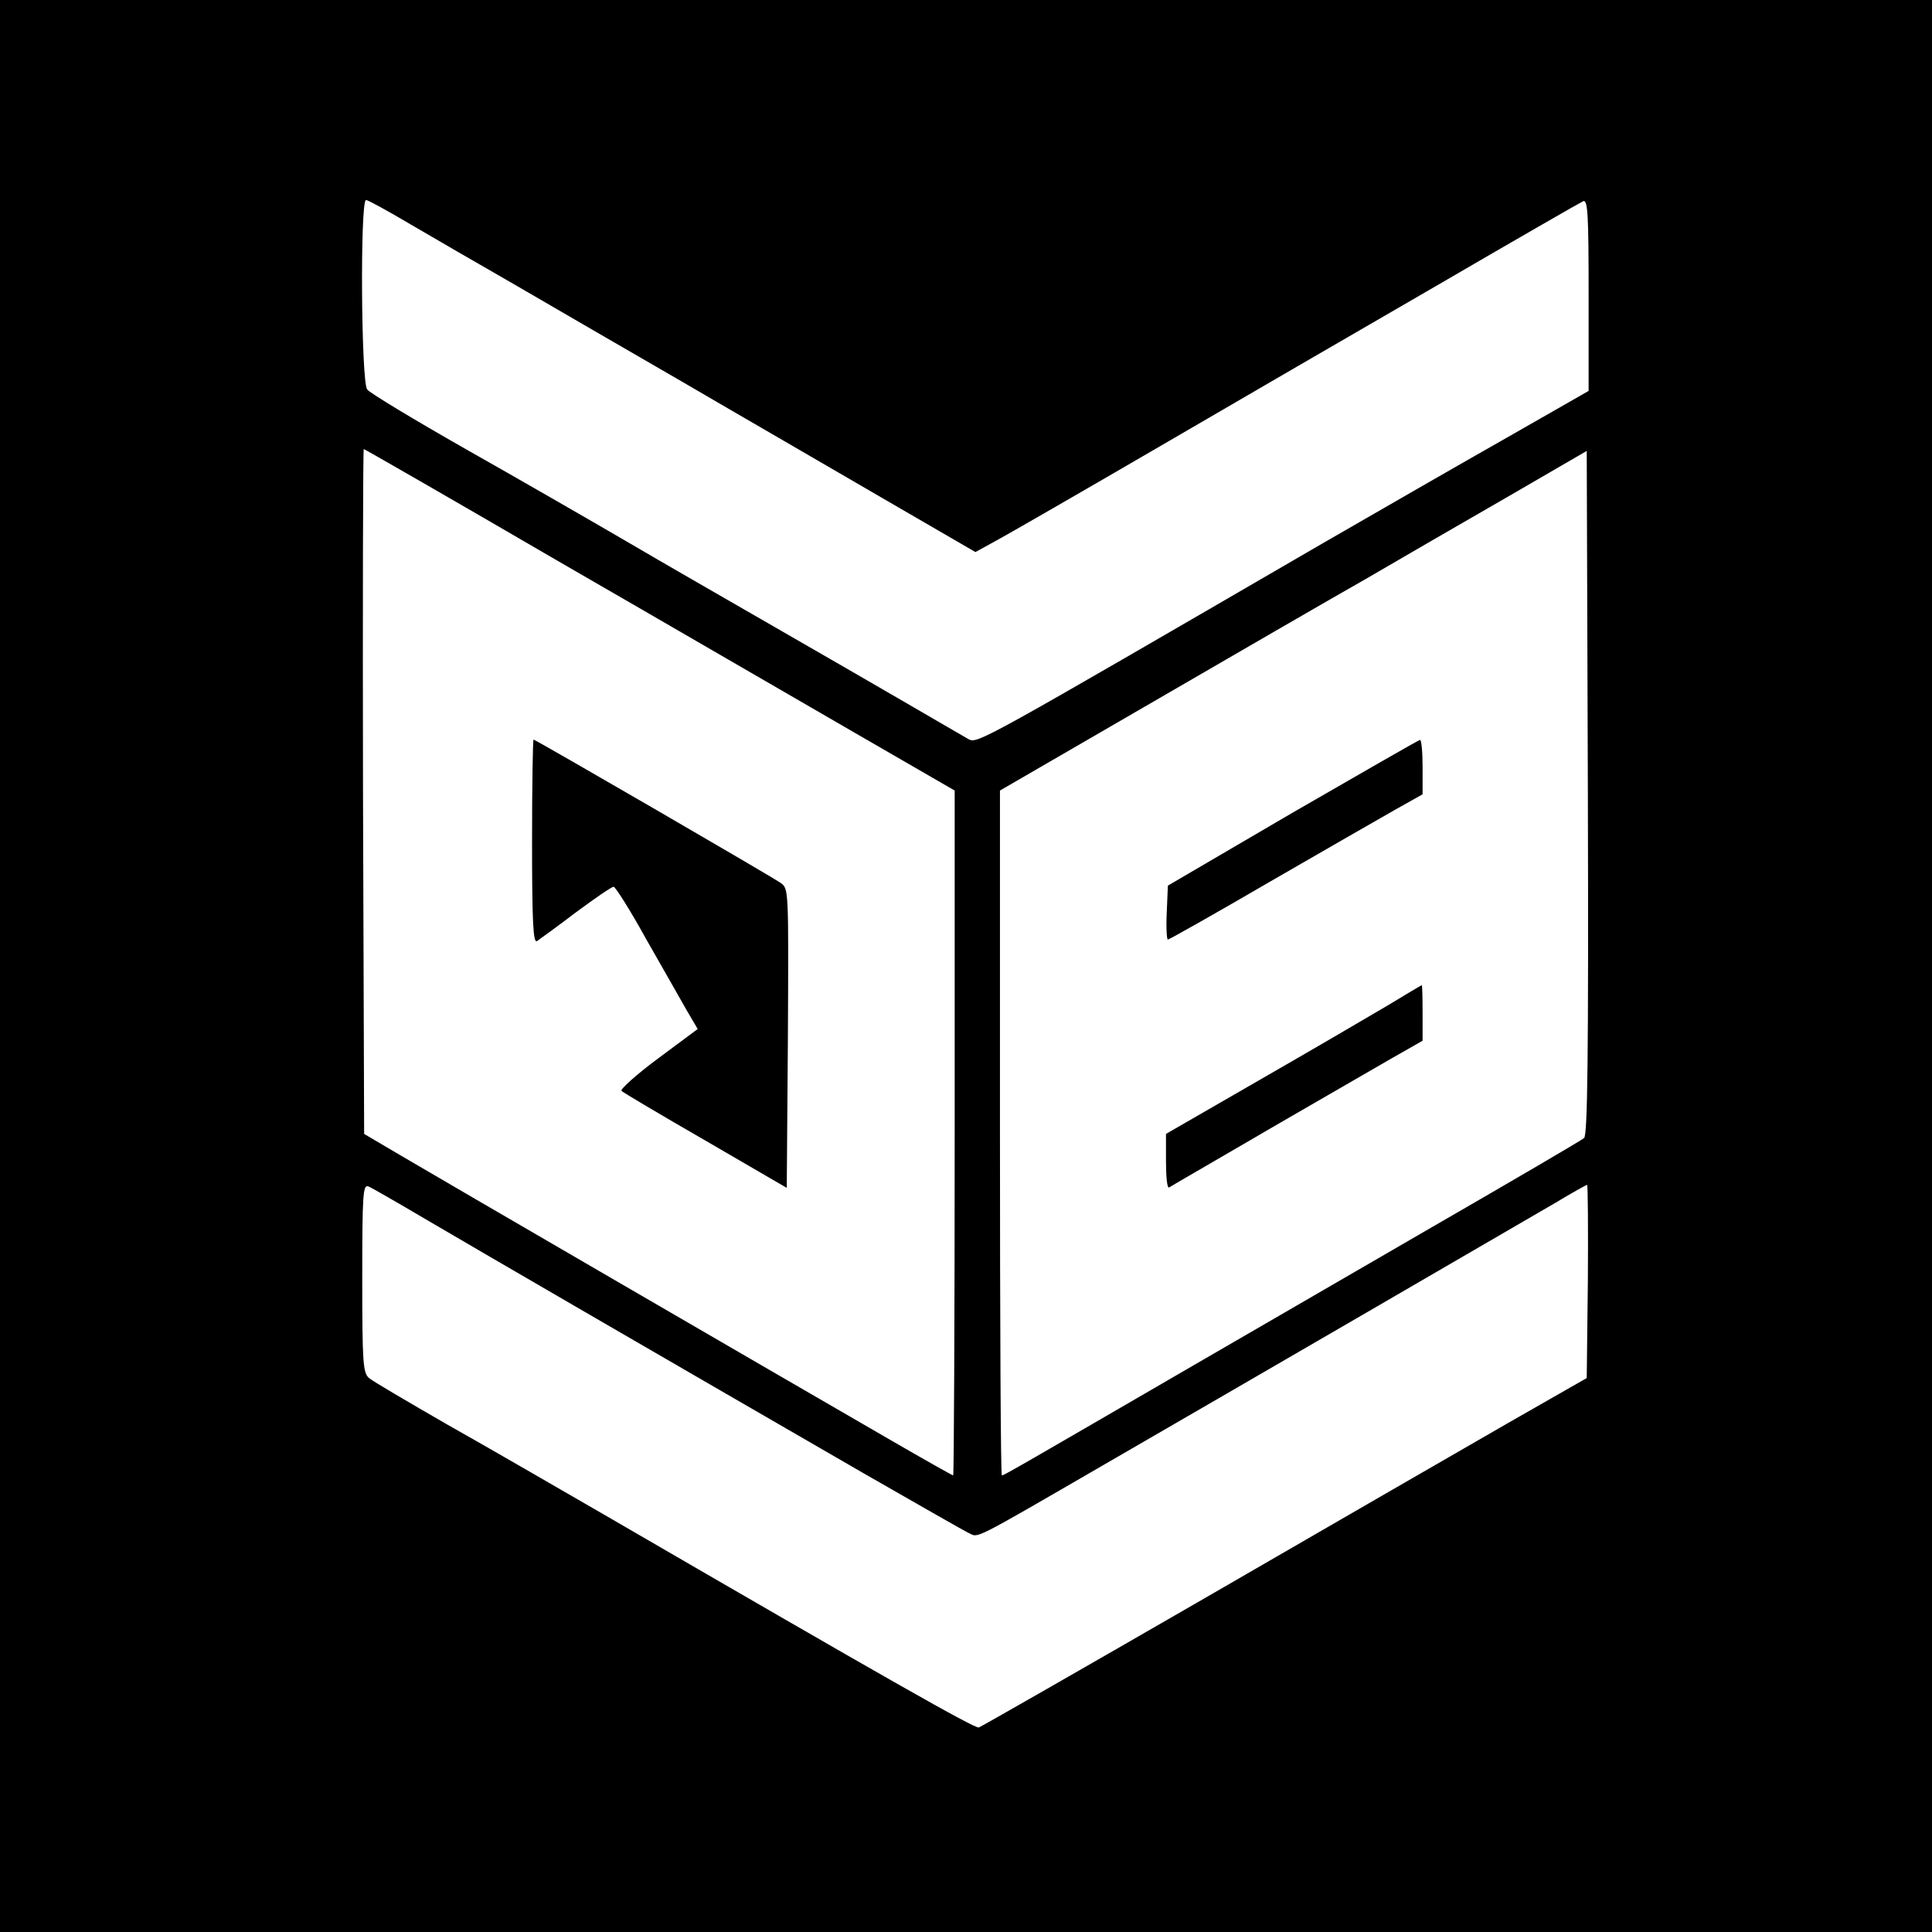 <?xml version="1.0" standalone="no"?>
<!DOCTYPE svg PUBLIC "-//W3C//DTD SVG 20010904//EN"
 "http://www.w3.org/TR/2001/REC-SVG-20010904/DTD/svg10.dtd">
<svg version="1.0" xmlns="http://www.w3.org/2000/svg"
 width="512pt" height="512pt" viewBox="0 0 512 512"
 preserveAspectRatio="xMidYMid meet">
<g transform="translate(0,512) scale(0.1,-0.1)"
fill="#000000" stroke="none">
<path d="M0 2560 l0 -2560 2560 0 2560 0 0 2560 0 2560 -2560 0 -2560 0 0
-2560z m1087 1966 c60 -35 182 -106 273 -158 91 -53 291 -169 445 -258 154
-90 393 -228 530 -308 l250 -145 60 33 c33 18 224 128 425 245 201 117 533
310 739 429 206 120 380 220 387 223 12 4 14 -39 14 -249 l0 -254 -217 -124
c-120 -68 -339 -194 -488 -280 -911 -529 -914 -531 -938 -519 -12 7 -85 49
-162 94 -77 45 -237 137 -355 205 -118 68 -294 169 -391 226 -96 56 -287 166
-425 244 -137 78 -255 149 -261 158 -16 20 -19 502 -3 502 5 0 58 -29 117 -64z
m399 -897 c286 -165 637 -369 781 -452 l263 -152 0 -907 c0 -500 -2 -908 -4
-908 -2 0 -75 41 -163 92 -315 182 -1210 702 -1303 757 l-95 56 -3 908 c-1
499 0 907 2 907 2 0 237 -135 522 -301z m2712 -1525 c-7 -6 -188 -112 -403
-236 -214 -124 -500 -290 -635 -368 -443 -257 -499 -290 -505 -290 -3 0 -5
408 -5 908 l0 907 397 230 c219 127 476 276 573 331 96 56 267 155 380 220
l205 119 3 -905 c2 -715 -1 -907 -10 -916z m-3065 -218 c136 -80 627 -365
1162 -674 138 -79 260 -149 273 -155 26 -12 3 -24 357 181 138 80 446 258 685
397 239 139 470 273 513 298 43 26 81 47 83 47 2 0 3 -115 2 -256 l-3 -256
-210 -120 c-115 -66 -475 -274 -800 -462 -324 -187 -595 -342 -601 -344 -11
-3 -242 128 -974 553 -135 78 -330 191 -435 250 -104 60 -198 115 -207 123
-16 14 -18 39 -18 265 0 223 2 248 16 243 8 -3 79 -44 157 -90z"/>
<path d="M1410 2889 c0 -213 3 -269 13 -263 6 4 53 38 103 76 50 37 95 68 100
68 5 0 44 -62 86 -138 43 -75 91 -160 107 -188 l30 -51 -105 -78 c-58 -43
-101 -82 -97 -86 4 -4 105 -64 223 -132 l215 -125 3 397 c2 396 2 396 -19 411
-27 19 -650 380 -655 380 -2 0 -4 -122 -4 -271z"/>
<path d="M3425 2966 l-330 -193 -3 -71 c-2 -40 0 -72 3 -72 3 0 124 68 268
152 144 83 295 170 334 192 l73 41 0 73 c0 39 -3 72 -7 71 -5 -1 -156 -88
-338 -193z"/>
<path d="M3675 2454 c-49 -29 -201 -118 -337 -196 l-248 -143 0 -73 c0 -40 3
-71 8 -69 4 3 138 80 297 173 160 92 309 179 333 192 l42 24 0 74 c0 41 -1 74
-2 73 -2 0 -43 -25 -93 -55z"/>
</g>
</svg>
